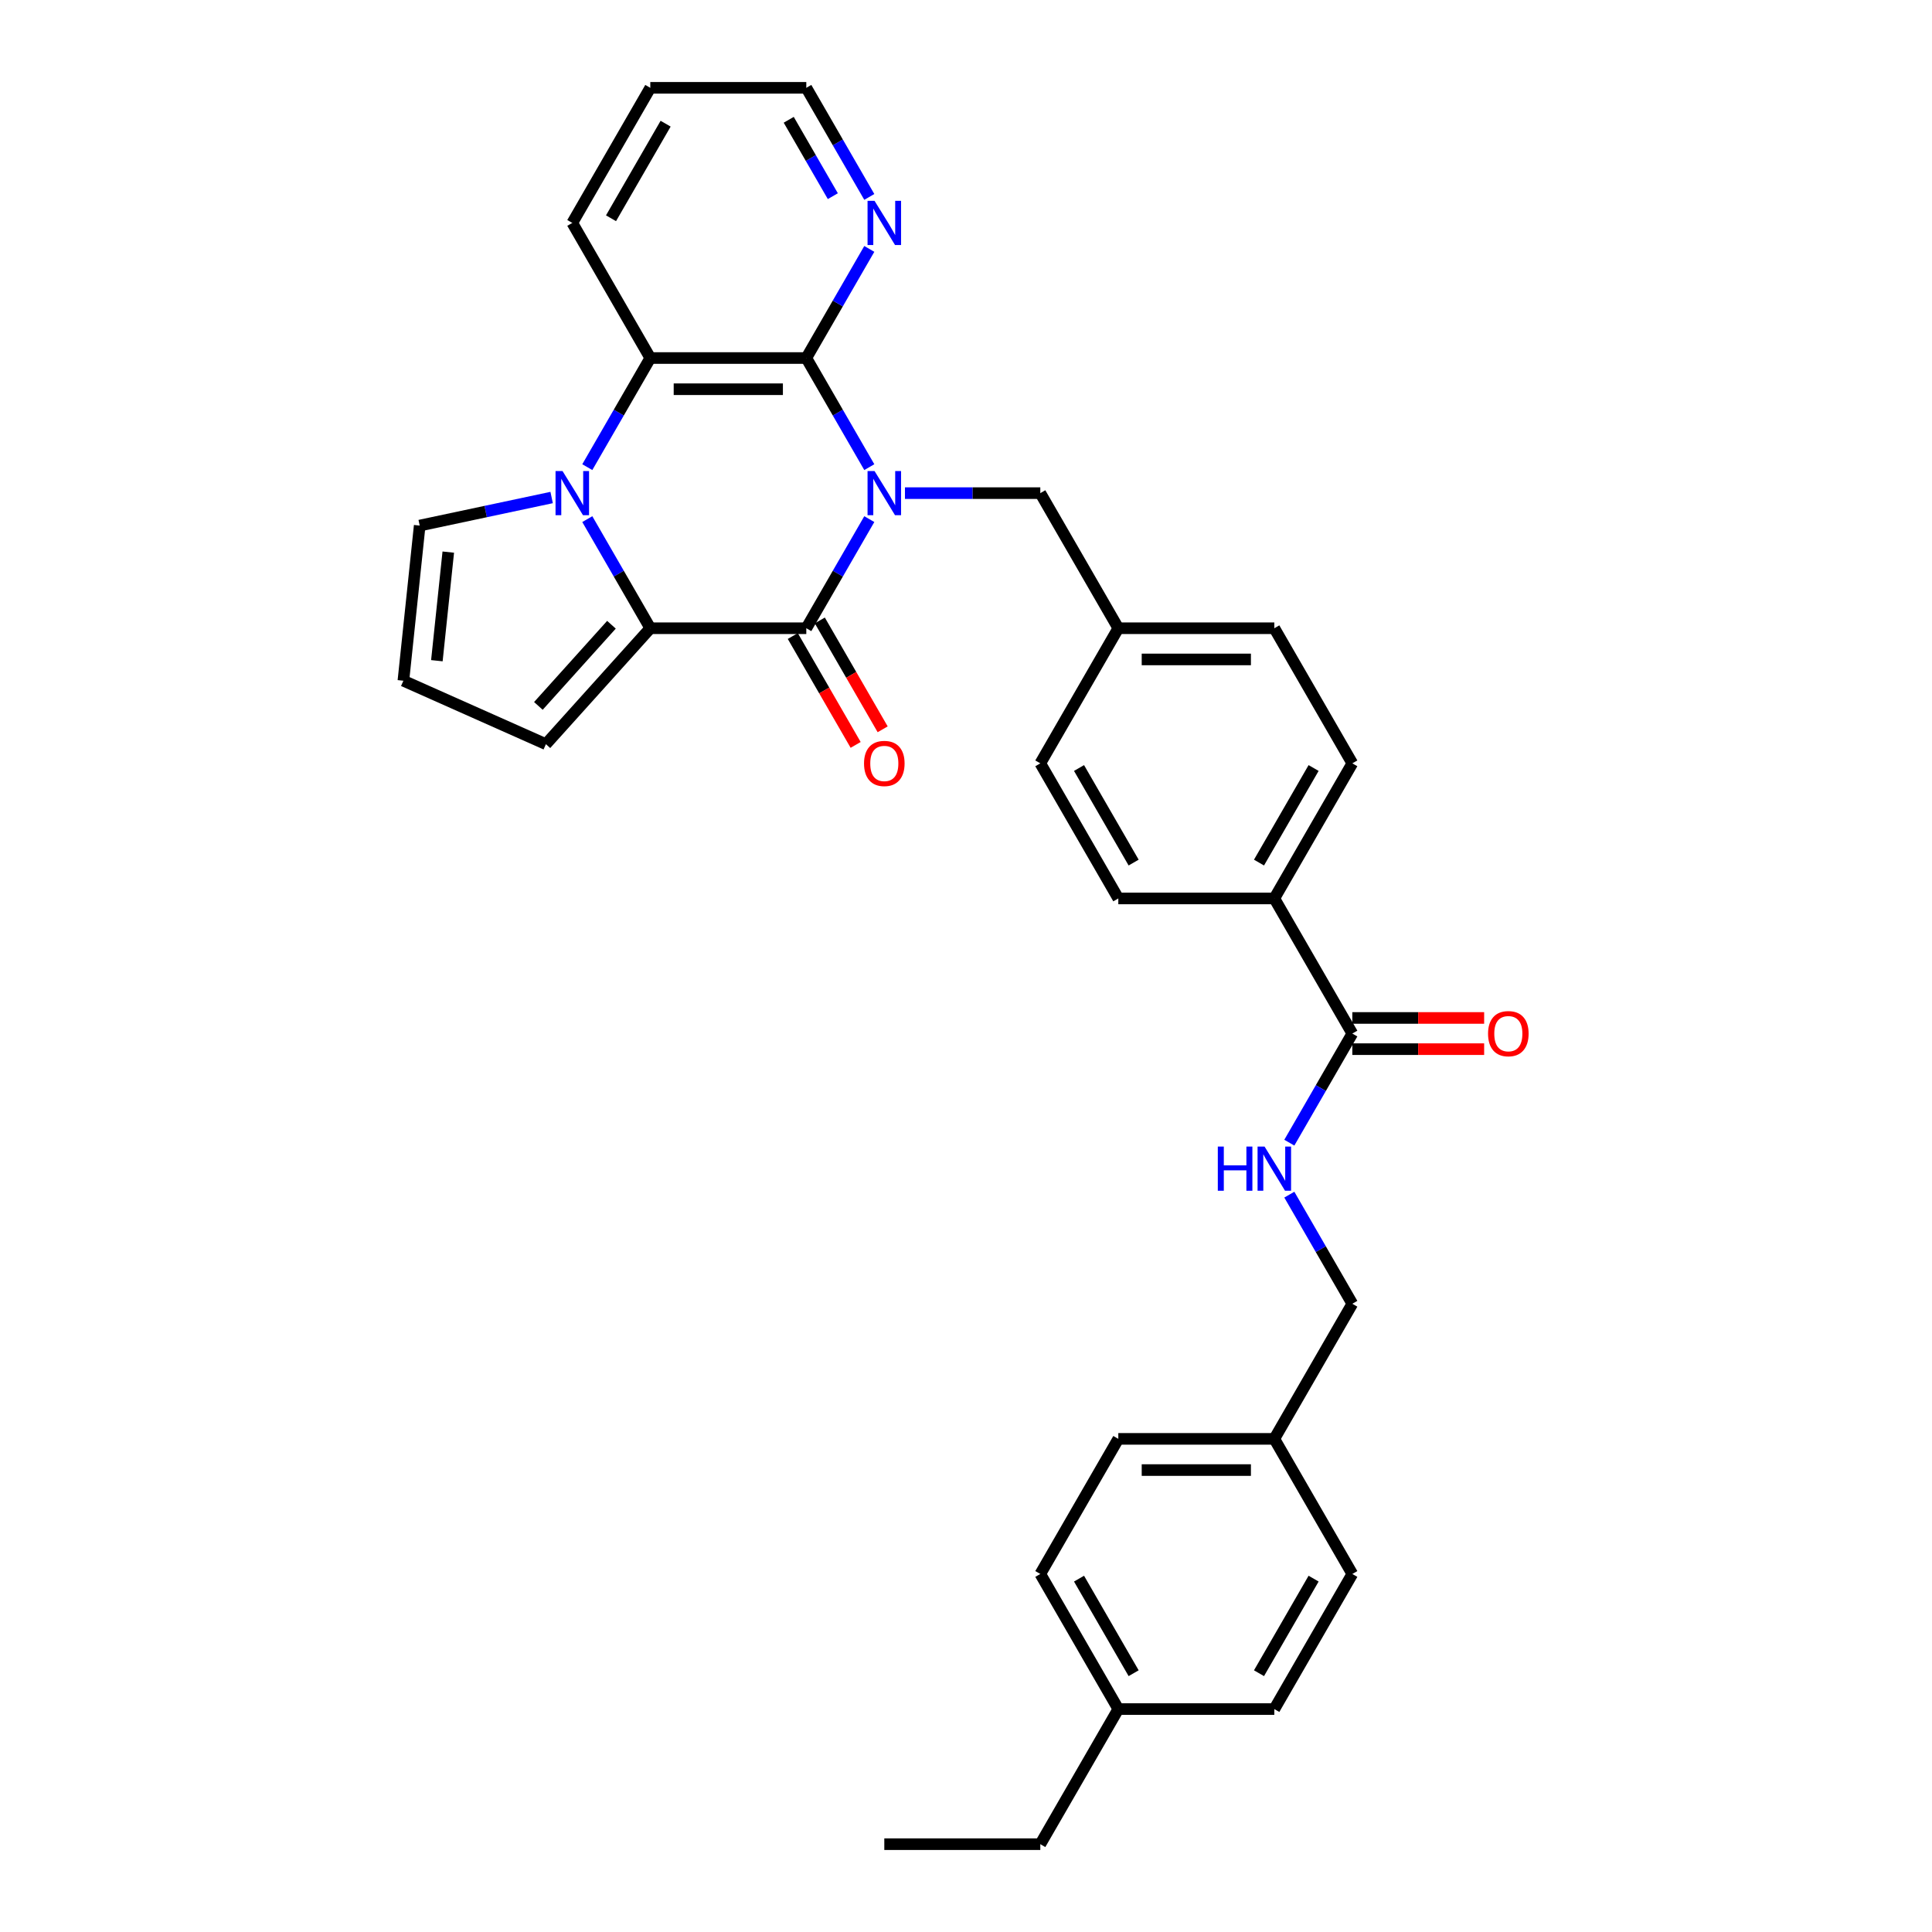 <?xml version='1.0' encoding='iso-8859-1'?>
<svg version='1.1' baseProfile='full'
              xmlns='http://www.w3.org/2000/svg'
                      xmlns:rdkit='http://www.rdkit.org/xml'
                      xmlns:xlink='http://www.w3.org/1999/xlink'
                  xml:space='preserve'
width='1000px' height='1000px' viewBox='0 0 1000 1000'>
<!-- END OF HEADER -->
<rect style='opacity:1.0;fill:#FFFFFF;stroke:none' width='1000' height='1000' x='0' y='0'> </rect>
<path class='bond-0' d='M 449.948,268.697 L 433.645,296.936' style='fill:none;fill-rule:evenodd;stroke:#0000FF;stroke-width:6px;stroke-linecap:butt;stroke-linejoin:miter;stroke-opacity:1' />
<path class='bond-0' d='M 433.645,296.936 L 417.341,325.175' style='fill:none;fill-rule:evenodd;stroke:#000000;stroke-width:6px;stroke-linecap:butt;stroke-linejoin:miter;stroke-opacity:1' />
<path class='bond-3' d='M 449.948,241.792 L 433.645,213.553' style='fill:none;fill-rule:evenodd;stroke:#0000FF;stroke-width:6px;stroke-linecap:butt;stroke-linejoin:miter;stroke-opacity:1' />
<path class='bond-3' d='M 433.645,213.553 L 417.341,185.315' style='fill:none;fill-rule:evenodd;stroke:#000000;stroke-width:6px;stroke-linecap:butt;stroke-linejoin:miter;stroke-opacity:1' />
<path class='bond-6' d='M 468.406,255.245 L 503.435,255.245' style='fill:none;fill-rule:evenodd;stroke:#0000FF;stroke-width:6px;stroke-linecap:butt;stroke-linejoin:miter;stroke-opacity:1' />
<path class='bond-6' d='M 503.435,255.245 L 538.463,255.245' style='fill:none;fill-rule:evenodd;stroke:#000000;stroke-width:6px;stroke-linecap:butt;stroke-linejoin:miter;stroke-opacity:1' />
<path class='bond-2' d='M 417.341,325.175 L 336.593,325.175' style='fill:none;fill-rule:evenodd;stroke:#000000;stroke-width:6px;stroke-linecap:butt;stroke-linejoin:miter;stroke-opacity:1' />
<path class='bond-11' d='M 410.348,329.212 L 426.614,357.386' style='fill:none;fill-rule:evenodd;stroke:#000000;stroke-width:6px;stroke-linecap:butt;stroke-linejoin:miter;stroke-opacity:1' />
<path class='bond-11' d='M 426.614,357.386 L 442.881,385.56' style='fill:none;fill-rule:evenodd;stroke:#FF0000;stroke-width:6px;stroke-linecap:butt;stroke-linejoin:miter;stroke-opacity:1' />
<path class='bond-11' d='M 424.334,321.137 L 440.6,349.312' style='fill:none;fill-rule:evenodd;stroke:#000000;stroke-width:6px;stroke-linecap:butt;stroke-linejoin:miter;stroke-opacity:1' />
<path class='bond-11' d='M 440.6,349.312 L 456.867,377.486' style='fill:none;fill-rule:evenodd;stroke:#FF0000;stroke-width:6px;stroke-linecap:butt;stroke-linejoin:miter;stroke-opacity:1' />
<path class='bond-1' d='M 303.986,241.792 L 320.289,213.553' style='fill:none;fill-rule:evenodd;stroke:#0000FF;stroke-width:6px;stroke-linecap:butt;stroke-linejoin:miter;stroke-opacity:1' />
<path class='bond-1' d='M 320.289,213.553 L 336.593,185.315' style='fill:none;fill-rule:evenodd;stroke:#000000;stroke-width:6px;stroke-linecap:butt;stroke-linejoin:miter;stroke-opacity:1' />
<path class='bond-8' d='M 285.528,257.517 L 251.381,264.775' style='fill:none;fill-rule:evenodd;stroke:#0000FF;stroke-width:6px;stroke-linecap:butt;stroke-linejoin:miter;stroke-opacity:1' />
<path class='bond-8' d='M 251.381,264.775 L 217.235,272.033' style='fill:none;fill-rule:evenodd;stroke:#000000;stroke-width:6px;stroke-linecap:butt;stroke-linejoin:miter;stroke-opacity:1' />
<path class='bond-32' d='M 303.986,268.697 L 320.289,296.936' style='fill:none;fill-rule:evenodd;stroke:#0000FF;stroke-width:6px;stroke-linecap:butt;stroke-linejoin:miter;stroke-opacity:1' />
<path class='bond-32' d='M 320.289,296.936 L 336.593,325.175' style='fill:none;fill-rule:evenodd;stroke:#000000;stroke-width:6px;stroke-linecap:butt;stroke-linejoin:miter;stroke-opacity:1' />
<path class='bond-9' d='M 336.593,325.175 L 282.562,385.182' style='fill:none;fill-rule:evenodd;stroke:#000000;stroke-width:6px;stroke-linecap:butt;stroke-linejoin:miter;stroke-opacity:1' />
<path class='bond-9' d='M 316.487,323.37 L 278.665,365.375' style='fill:none;fill-rule:evenodd;stroke:#000000;stroke-width:6px;stroke-linecap:butt;stroke-linejoin:miter;stroke-opacity:1' />
<path class='bond-4' d='M 417.341,185.315 L 336.593,185.315' style='fill:none;fill-rule:evenodd;stroke:#000000;stroke-width:6px;stroke-linecap:butt;stroke-linejoin:miter;stroke-opacity:1' />
<path class='bond-4' d='M 405.229,201.464 L 348.705,201.464' style='fill:none;fill-rule:evenodd;stroke:#000000;stroke-width:6px;stroke-linecap:butt;stroke-linejoin:miter;stroke-opacity:1' />
<path class='bond-7' d='M 417.341,185.315 L 433.645,157.076' style='fill:none;fill-rule:evenodd;stroke:#000000;stroke-width:6px;stroke-linecap:butt;stroke-linejoin:miter;stroke-opacity:1' />
<path class='bond-7' d='M 433.645,157.076 L 449.948,128.837' style='fill:none;fill-rule:evenodd;stroke:#0000FF;stroke-width:6px;stroke-linecap:butt;stroke-linejoin:miter;stroke-opacity:1' />
<path class='bond-23' d='M 336.593,185.315 L 296.219,115.385' style='fill:none;fill-rule:evenodd;stroke:#000000;stroke-width:6px;stroke-linecap:butt;stroke-linejoin:miter;stroke-opacity:1' />
<path class='bond-5' d='M 699.96,534.965 L 659.586,465.035' style='fill:none;fill-rule:evenodd;stroke:#000000;stroke-width:6px;stroke-linecap:butt;stroke-linejoin:miter;stroke-opacity:1' />
<path class='bond-10' d='M 699.96,534.965 L 683.656,563.204' style='fill:none;fill-rule:evenodd;stroke:#000000;stroke-width:6px;stroke-linecap:butt;stroke-linejoin:miter;stroke-opacity:1' />
<path class='bond-10' d='M 683.656,563.204 L 667.353,591.442' style='fill:none;fill-rule:evenodd;stroke:#0000FF;stroke-width:6px;stroke-linecap:butt;stroke-linejoin:miter;stroke-opacity:1' />
<path class='bond-14' d='M 699.96,543.04 L 734.076,543.04' style='fill:none;fill-rule:evenodd;stroke:#000000;stroke-width:6px;stroke-linecap:butt;stroke-linejoin:miter;stroke-opacity:1' />
<path class='bond-14' d='M 734.076,543.04 L 768.192,543.04' style='fill:none;fill-rule:evenodd;stroke:#FF0000;stroke-width:6px;stroke-linecap:butt;stroke-linejoin:miter;stroke-opacity:1' />
<path class='bond-14' d='M 699.96,526.89 L 734.076,526.89' style='fill:none;fill-rule:evenodd;stroke:#000000;stroke-width:6px;stroke-linecap:butt;stroke-linejoin:miter;stroke-opacity:1' />
<path class='bond-14' d='M 734.076,526.89 L 768.192,526.89' style='fill:none;fill-rule:evenodd;stroke:#FF0000;stroke-width:6px;stroke-linecap:butt;stroke-linejoin:miter;stroke-opacity:1' />
<path class='bond-17' d='M 538.463,255.245 L 578.838,325.175' style='fill:none;fill-rule:evenodd;stroke:#000000;stroke-width:6px;stroke-linecap:butt;stroke-linejoin:miter;stroke-opacity:1' />
<path class='bond-28' d='M 449.948,101.932 L 433.645,73.693' style='fill:none;fill-rule:evenodd;stroke:#0000FF;stroke-width:6px;stroke-linecap:butt;stroke-linejoin:miter;stroke-opacity:1' />
<path class='bond-28' d='M 433.645,73.693 L 417.341,45.455' style='fill:none;fill-rule:evenodd;stroke:#000000;stroke-width:6px;stroke-linecap:butt;stroke-linejoin:miter;stroke-opacity:1' />
<path class='bond-28' d='M 431.071,101.535 L 419.659,81.768' style='fill:none;fill-rule:evenodd;stroke:#0000FF;stroke-width:6px;stroke-linecap:butt;stroke-linejoin:miter;stroke-opacity:1' />
<path class='bond-28' d='M 419.659,81.768 L 408.246,62.001' style='fill:none;fill-rule:evenodd;stroke:#000000;stroke-width:6px;stroke-linecap:butt;stroke-linejoin:miter;stroke-opacity:1' />
<path class='bond-35' d='M 217.235,272.033 L 208.794,352.339' style='fill:none;fill-rule:evenodd;stroke:#000000;stroke-width:6px;stroke-linecap:butt;stroke-linejoin:miter;stroke-opacity:1' />
<path class='bond-35' d='M 232.03,285.767 L 226.122,341.981' style='fill:none;fill-rule:evenodd;stroke:#000000;stroke-width:6px;stroke-linecap:butt;stroke-linejoin:miter;stroke-opacity:1' />
<path class='bond-12' d='M 282.562,385.182 L 208.794,352.339' style='fill:none;fill-rule:evenodd;stroke:#000000;stroke-width:6px;stroke-linecap:butt;stroke-linejoin:miter;stroke-opacity:1' />
<path class='bond-18' d='M 667.353,618.348 L 683.656,646.586' style='fill:none;fill-rule:evenodd;stroke:#0000FF;stroke-width:6px;stroke-linecap:butt;stroke-linejoin:miter;stroke-opacity:1' />
<path class='bond-18' d='M 683.656,646.586 L 699.96,674.825' style='fill:none;fill-rule:evenodd;stroke:#000000;stroke-width:6px;stroke-linecap:butt;stroke-linejoin:miter;stroke-opacity:1' />
<path class='bond-13' d='M 659.586,465.035 L 699.96,395.105' style='fill:none;fill-rule:evenodd;stroke:#000000;stroke-width:6px;stroke-linecap:butt;stroke-linejoin:miter;stroke-opacity:1' />
<path class='bond-13' d='M 651.656,446.471 L 679.918,397.52' style='fill:none;fill-rule:evenodd;stroke:#000000;stroke-width:6px;stroke-linecap:butt;stroke-linejoin:miter;stroke-opacity:1' />
<path class='bond-33' d='M 659.586,465.035 L 578.838,465.035' style='fill:none;fill-rule:evenodd;stroke:#000000;stroke-width:6px;stroke-linecap:butt;stroke-linejoin:miter;stroke-opacity:1' />
<path class='bond-15' d='M 578.838,465.035 L 538.463,395.105' style='fill:none;fill-rule:evenodd;stroke:#000000;stroke-width:6px;stroke-linecap:butt;stroke-linejoin:miter;stroke-opacity:1' />
<path class='bond-15' d='M 586.768,446.471 L 558.506,397.52' style='fill:none;fill-rule:evenodd;stroke:#000000;stroke-width:6px;stroke-linecap:butt;stroke-linejoin:miter;stroke-opacity:1' />
<path class='bond-16' d='M 699.96,395.105 L 659.586,325.175' style='fill:none;fill-rule:evenodd;stroke:#000000;stroke-width:6px;stroke-linecap:butt;stroke-linejoin:miter;stroke-opacity:1' />
<path class='bond-20' d='M 578.838,325.175 L 538.463,395.105' style='fill:none;fill-rule:evenodd;stroke:#000000;stroke-width:6px;stroke-linecap:butt;stroke-linejoin:miter;stroke-opacity:1' />
<path class='bond-21' d='M 578.838,325.175 L 659.586,325.175' style='fill:none;fill-rule:evenodd;stroke:#000000;stroke-width:6px;stroke-linecap:butt;stroke-linejoin:miter;stroke-opacity:1' />
<path class='bond-21' d='M 590.95,341.324 L 647.474,341.324' style='fill:none;fill-rule:evenodd;stroke:#000000;stroke-width:6px;stroke-linecap:butt;stroke-linejoin:miter;stroke-opacity:1' />
<path class='bond-19' d='M 699.96,674.825 L 659.586,744.755' style='fill:none;fill-rule:evenodd;stroke:#000000;stroke-width:6px;stroke-linecap:butt;stroke-linejoin:miter;stroke-opacity:1' />
<path class='bond-24' d='M 659.586,744.755 L 699.96,814.685' style='fill:none;fill-rule:evenodd;stroke:#000000;stroke-width:6px;stroke-linecap:butt;stroke-linejoin:miter;stroke-opacity:1' />
<path class='bond-25' d='M 659.586,744.755 L 578.838,744.755' style='fill:none;fill-rule:evenodd;stroke:#000000;stroke-width:6px;stroke-linecap:butt;stroke-linejoin:miter;stroke-opacity:1' />
<path class='bond-25' d='M 647.474,760.905 L 590.95,760.905' style='fill:none;fill-rule:evenodd;stroke:#000000;stroke-width:6px;stroke-linecap:butt;stroke-linejoin:miter;stroke-opacity:1' />
<path class='bond-22' d='M 578.838,884.615 L 538.463,814.685' style='fill:none;fill-rule:evenodd;stroke:#000000;stroke-width:6px;stroke-linecap:butt;stroke-linejoin:miter;stroke-opacity:1' />
<path class='bond-22' d='M 586.768,866.051 L 558.506,817.1' style='fill:none;fill-rule:evenodd;stroke:#000000;stroke-width:6px;stroke-linecap:butt;stroke-linejoin:miter;stroke-opacity:1' />
<path class='bond-29' d='M 578.838,884.615 L 538.463,954.545' style='fill:none;fill-rule:evenodd;stroke:#000000;stroke-width:6px;stroke-linecap:butt;stroke-linejoin:miter;stroke-opacity:1' />
<path class='bond-36' d='M 578.838,884.615 L 659.586,884.615' style='fill:none;fill-rule:evenodd;stroke:#000000;stroke-width:6px;stroke-linecap:butt;stroke-linejoin:miter;stroke-opacity:1' />
<path class='bond-34' d='M 296.219,115.385 L 336.593,45.455' style='fill:none;fill-rule:evenodd;stroke:#000000;stroke-width:6px;stroke-linecap:butt;stroke-linejoin:miter;stroke-opacity:1' />
<path class='bond-34' d='M 316.261,112.97 L 344.523,64.019' style='fill:none;fill-rule:evenodd;stroke:#000000;stroke-width:6px;stroke-linecap:butt;stroke-linejoin:miter;stroke-opacity:1' />
<path class='bond-26' d='M 699.96,814.685 L 659.586,884.615' style='fill:none;fill-rule:evenodd;stroke:#000000;stroke-width:6px;stroke-linecap:butt;stroke-linejoin:miter;stroke-opacity:1' />
<path class='bond-26' d='M 679.918,817.1 L 651.656,866.051' style='fill:none;fill-rule:evenodd;stroke:#000000;stroke-width:6px;stroke-linecap:butt;stroke-linejoin:miter;stroke-opacity:1' />
<path class='bond-27' d='M 578.838,744.755 L 538.463,814.685' style='fill:none;fill-rule:evenodd;stroke:#000000;stroke-width:6px;stroke-linecap:butt;stroke-linejoin:miter;stroke-opacity:1' />
<path class='bond-30' d='M 417.341,45.455 L 336.593,45.455' style='fill:none;fill-rule:evenodd;stroke:#000000;stroke-width:6px;stroke-linecap:butt;stroke-linejoin:miter;stroke-opacity:1' />
<path class='bond-31' d='M 538.463,954.545 L 457.715,954.545' style='fill:none;fill-rule:evenodd;stroke:#000000;stroke-width:6px;stroke-linecap:butt;stroke-linejoin:miter;stroke-opacity:1' />
<path  class='atom-0' d='M 452.66 243.811
L 460.154 255.923
Q 460.897 257.118, 462.092 259.282
Q 463.287 261.446, 463.351 261.575
L 463.351 243.811
L 466.388 243.811
L 466.388 266.679
L 463.255 266.679
L 455.212 253.436
Q 454.275 251.886, 453.274 250.109
Q 452.305 248.333, 452.014 247.784
L 452.014 266.679
L 449.043 266.679
L 449.043 243.811
L 452.66 243.811
' fill='#0000FF'/>
<path  class='atom-2' d='M 291.164 243.811
L 298.657 255.923
Q 299.4 257.118, 300.595 259.282
Q 301.79 261.446, 301.855 261.575
L 301.855 243.811
L 304.891 243.811
L 304.891 266.679
L 301.758 266.679
L 293.715 253.436
Q 292.779 251.886, 291.777 250.109
Q 290.808 248.333, 290.518 247.784
L 290.518 266.679
L 287.546 266.679
L 287.546 243.811
L 291.164 243.811
' fill='#0000FF'/>
<path  class='atom-8' d='M 452.66 103.951
L 460.154 116.063
Q 460.897 117.258, 462.092 119.422
Q 463.287 121.586, 463.351 121.715
L 463.351 103.951
L 466.388 103.951
L 466.388 126.819
L 463.255 126.819
L 455.212 113.576
Q 454.275 112.025, 453.274 110.249
Q 452.305 108.473, 452.014 107.923
L 452.014 126.819
L 449.043 126.819
L 449.043 103.951
L 452.66 103.951
' fill='#0000FF'/>
<path  class='atom-11' d='M 630.339 593.461
L 633.44 593.461
L 633.44 603.183
L 645.132 603.183
L 645.132 593.461
L 648.233 593.461
L 648.233 616.329
L 645.132 616.329
L 645.132 605.767
L 633.44 605.767
L 633.44 616.329
L 630.339 616.329
L 630.339 593.461
' fill='#0000FF'/>
<path  class='atom-11' d='M 654.531 593.461
L 662.025 605.573
Q 662.767 606.768, 663.962 608.933
Q 665.158 611.097, 665.222 611.226
L 665.222 593.461
L 668.258 593.461
L 668.258 616.329
L 665.125 616.329
L 657.083 603.086
Q 656.146 601.536, 655.145 599.76
Q 654.176 597.983, 653.885 597.434
L 653.885 616.329
L 650.914 616.329
L 650.914 593.461
L 654.531 593.461
' fill='#0000FF'/>
<path  class='atom-12' d='M 447.218 395.169
Q 447.218 389.679, 449.931 386.61
Q 452.644 383.542, 457.715 383.542
Q 462.786 383.542, 465.499 386.61
Q 468.212 389.679, 468.212 395.169
Q 468.212 400.725, 465.467 403.89
Q 462.722 407.023, 457.715 407.023
Q 452.676 407.023, 449.931 403.89
Q 447.218 400.757, 447.218 395.169
M 457.715 404.439
Q 461.204 404.439, 463.077 402.114
Q 464.983 399.756, 464.983 395.169
Q 464.983 390.68, 463.077 388.419
Q 461.204 386.126, 457.715 386.126
Q 454.227 386.126, 452.321 388.387
Q 450.448 390.648, 450.448 395.169
Q 450.448 399.788, 452.321 402.114
Q 454.227 404.439, 457.715 404.439
' fill='#FF0000'/>
<path  class='atom-15' d='M 770.211 535.03
Q 770.211 529.539, 772.924 526.47
Q 775.637 523.402, 780.708 523.402
Q 785.779 523.402, 788.492 526.47
Q 791.206 529.539, 791.206 535.03
Q 791.206 540.585, 788.46 543.75
Q 785.715 546.883, 780.708 546.883
Q 775.67 546.883, 772.924 543.75
Q 770.211 540.617, 770.211 535.03
M 780.708 544.3
Q 784.197 544.3, 786.07 541.974
Q 787.976 539.616, 787.976 535.03
Q 787.976 530.54, 786.07 528.279
Q 784.197 525.986, 780.708 525.986
Q 777.22 525.986, 775.314 528.247
Q 773.441 530.508, 773.441 535.03
Q 773.441 539.648, 775.314 541.974
Q 777.22 544.3, 780.708 544.3
' fill='#FF0000'/>
</svg>
